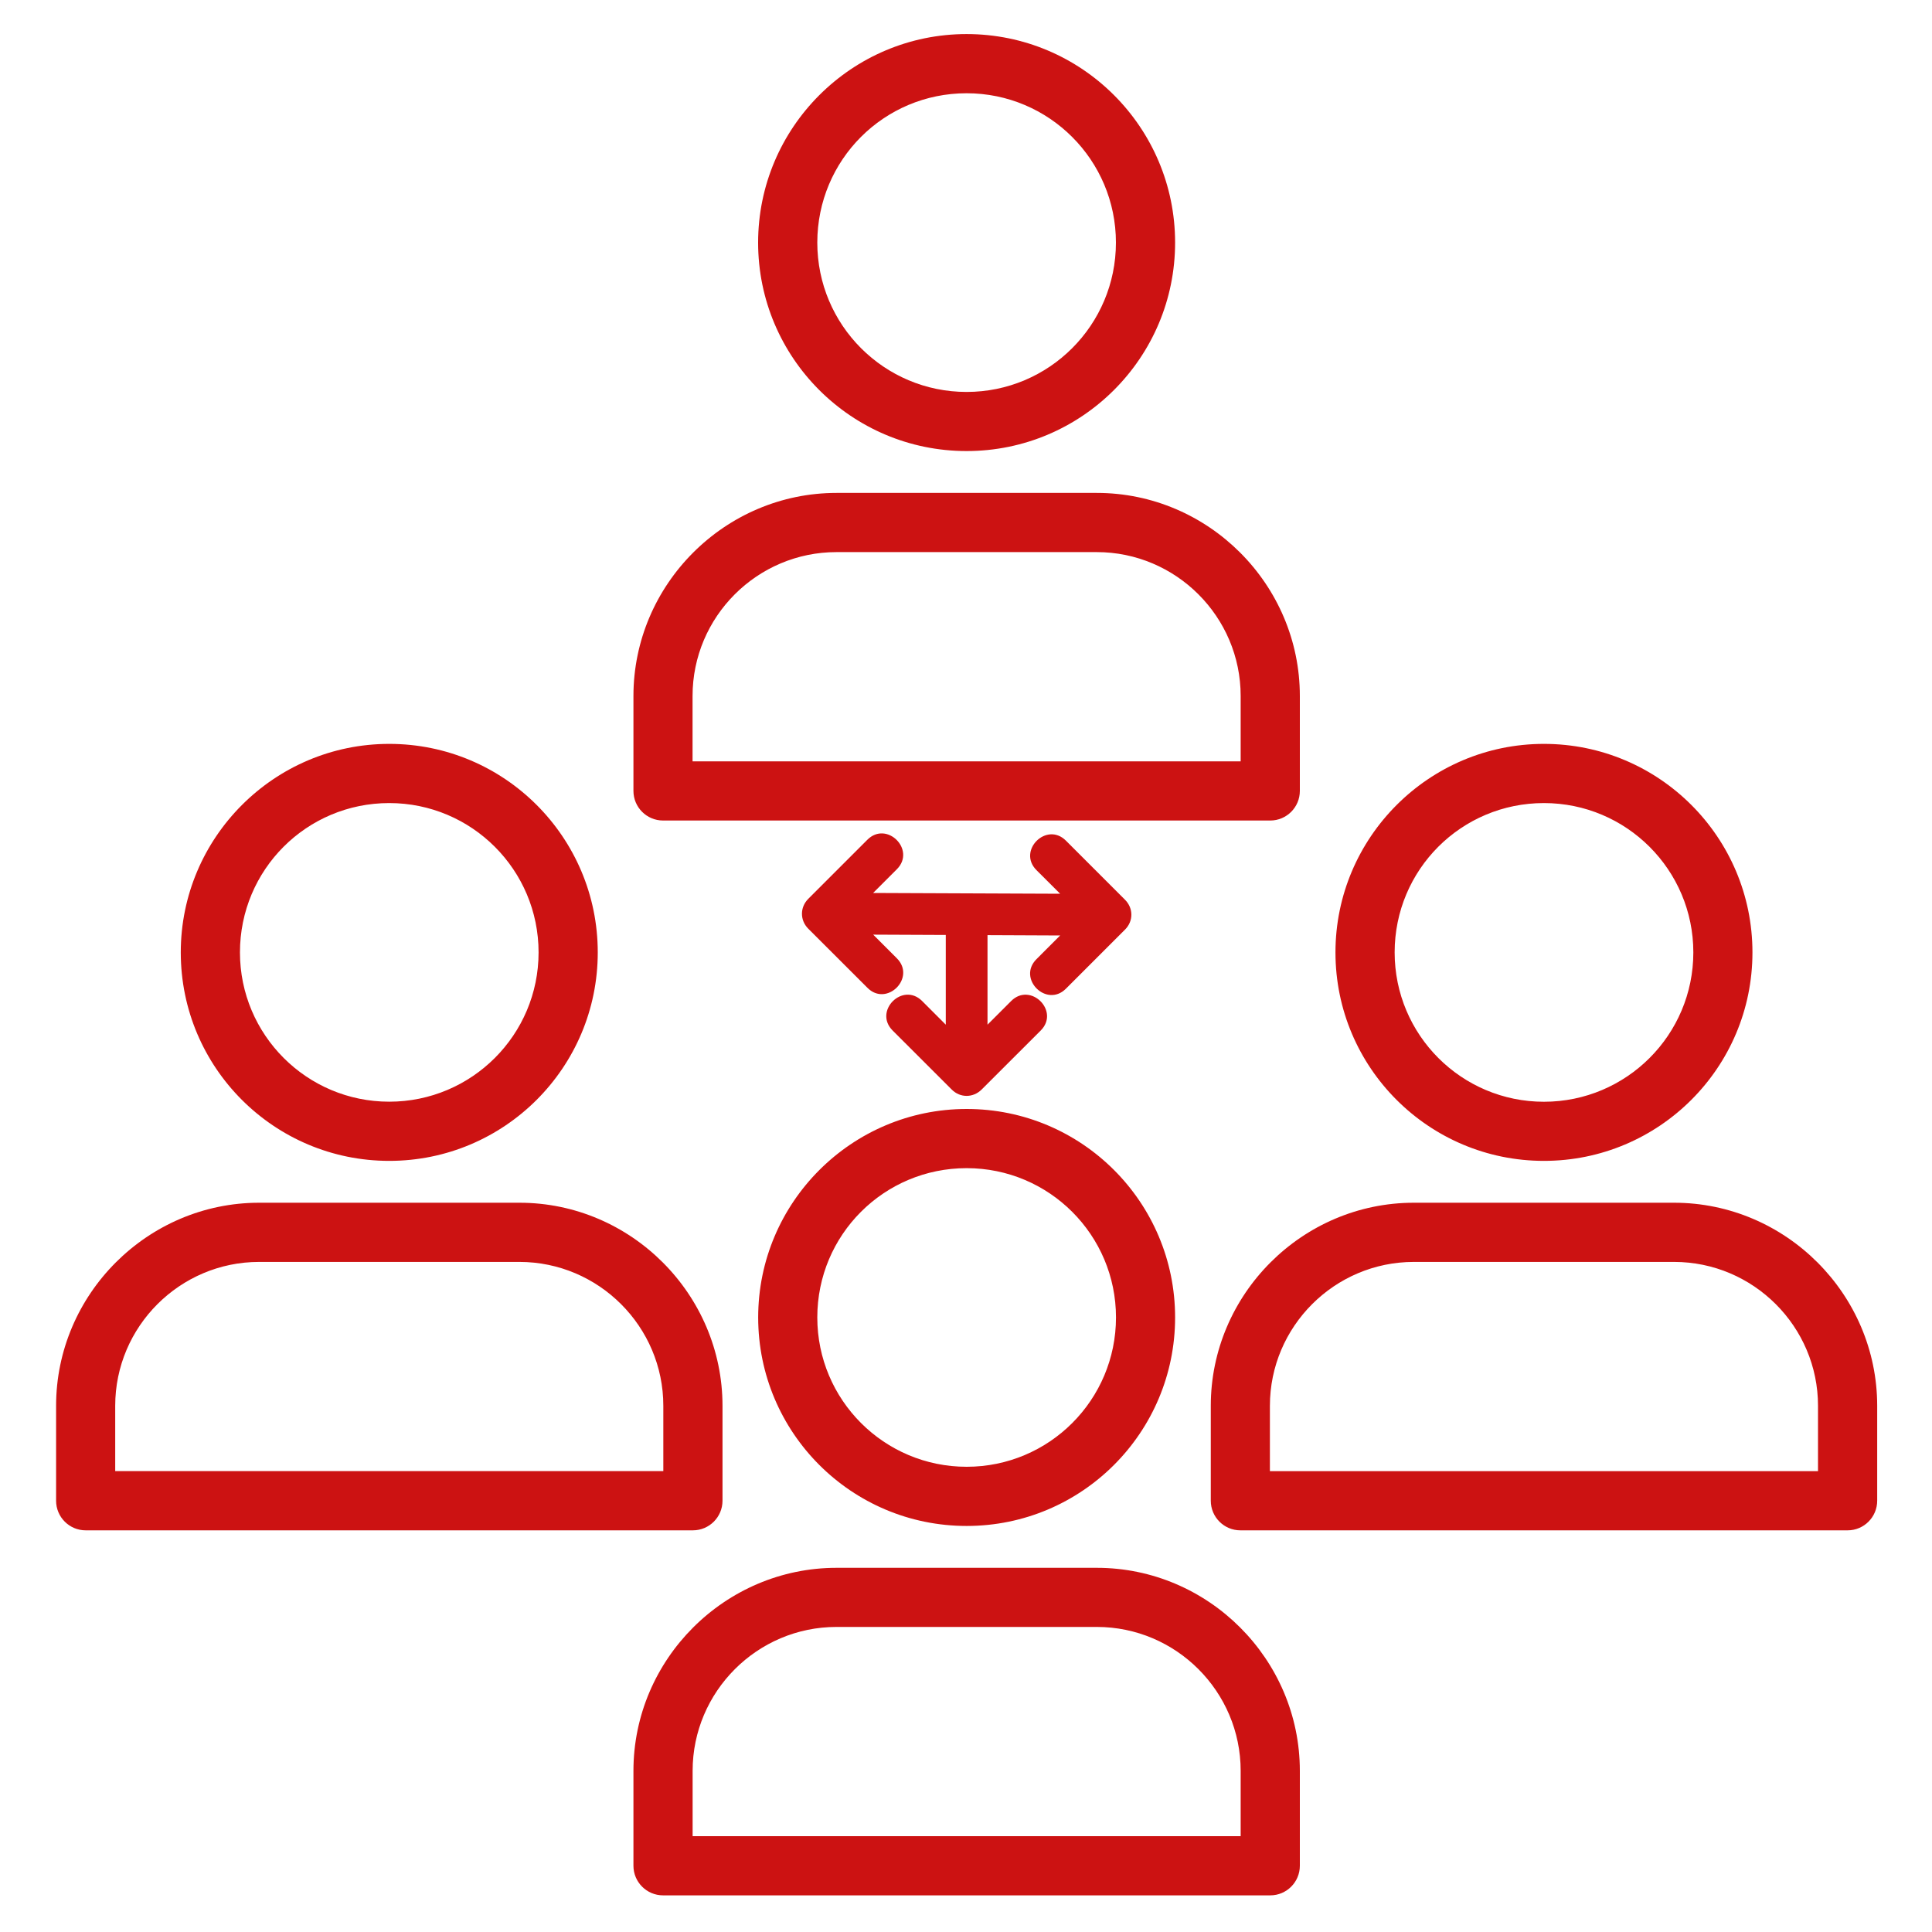 <svg width="38" height="38" viewBox="0 0 30 30" fill="none" xmlns="http://www.w3.org/2000/svg">
                                <path d="M12.989 7.654H17.031C18.764 7.654 20.184 9.075 20.184 10.808V12.281C20.184 12.535 19.978 12.741 19.725 12.741H10.296C10.042 12.741 9.836 12.535 9.836 12.281V10.808C9.836 9.075 11.257 7.654 12.99 7.654H12.989ZM16.094 14.894L16.462 14.526L15.334 14.521V15.911L15.701 15.544C16.002 15.243 16.462 15.7 16.16 16.002L15.242 16.919C15.11 17.049 14.91 17.05 14.779 16.919L13.861 16.002C13.559 15.7 14.017 15.242 14.319 15.544L14.686 15.911V14.518L13.559 14.513L13.926 14.88C14.229 15.182 13.769 15.641 13.469 15.338L12.551 14.421C12.42 14.29 12.42 14.088 12.551 13.957L13.468 13.04C13.769 12.738 14.228 13.196 13.926 13.498L13.558 13.866L16.462 13.878L16.095 13.512C15.792 13.21 16.251 12.752 16.552 13.054L17.469 13.971C17.6 14.102 17.601 14.303 17.47 14.434L16.552 15.352C16.251 15.654 15.792 15.196 16.094 14.894ZM12.989 24.345H17.031C18.764 24.345 20.184 25.766 20.184 27.498V28.971C20.184 29.225 19.978 29.431 19.725 29.431H10.296C10.042 29.431 9.836 29.225 9.836 28.971V27.498C9.836 25.765 11.257 24.345 12.99 24.345H12.989ZM15.01 17.22C16.798 17.22 18.247 18.67 18.247 20.457C18.247 22.245 16.798 23.695 15.01 23.695C13.222 23.695 11.773 22.245 11.773 20.457C11.773 18.672 13.225 17.22 15.01 17.22ZM15.01 18.139C13.727 18.139 12.691 19.174 12.691 20.457C12.691 21.738 13.729 22.776 15.01 22.776C16.291 22.776 17.329 21.738 17.329 20.457C17.329 19.177 16.291 18.139 15.01 18.139ZM17.031 25.263H12.989C11.759 25.263 10.755 26.267 10.755 27.498V28.512H19.265V27.498C19.265 26.267 18.262 25.263 17.031 25.263ZM4.024 18.676H8.066C9.798 18.676 11.219 20.097 11.219 21.83V23.303C11.219 23.557 11.013 23.763 10.759 23.763H1.33C1.077 23.763 0.871 23.557 0.871 23.303V21.83C0.871 20.097 2.292 18.676 4.024 18.676H4.024ZM21.954 18.676H25.995C27.728 18.676 29.149 20.097 29.149 21.83V23.303C29.149 23.557 28.943 23.763 28.69 23.763H19.26C19.007 23.763 18.801 23.557 18.801 23.303V21.83C18.801 20.097 20.222 18.676 21.954 18.676H21.954ZM23.974 11.551C25.762 11.551 27.212 13.001 27.212 14.789C27.212 16.577 25.762 18.026 23.974 18.026C22.187 18.026 20.737 16.577 20.737 14.789C20.737 13.004 22.189 11.551 23.974 11.551ZM23.974 12.47C22.691 12.47 21.656 13.505 21.656 14.789C21.656 16.07 22.694 17.108 23.974 17.108C25.255 17.108 26.294 16.07 26.294 14.789C26.294 13.508 25.255 12.47 23.974 12.47ZM25.995 19.595H21.954C20.723 19.595 19.719 20.599 19.719 21.829V22.844H28.23V21.829C28.23 20.599 27.226 19.595 25.995 19.595ZM6.044 11.551C7.832 11.551 9.282 13.001 9.282 14.789C9.282 16.577 7.832 18.026 6.044 18.026C4.257 18.026 2.807 16.577 2.807 14.789C2.807 13.004 4.259 11.551 6.044 11.551ZM6.044 12.47C4.761 12.47 3.726 13.505 3.726 14.789C3.726 16.069 4.764 17.107 6.044 17.107C7.325 17.107 8.363 16.069 8.363 14.789C8.363 13.508 7.325 12.47 6.044 12.47ZM8.065 19.595H4.024C2.793 19.595 1.789 20.599 1.789 21.829V22.843H10.3V21.829C10.3 20.599 9.296 19.595 8.065 19.595ZM15.009 0.529C16.797 0.529 18.247 1.979 18.247 3.767C18.247 5.554 16.797 7.004 15.009 7.004C13.222 7.004 11.772 5.554 11.772 3.767C11.772 1.982 13.224 0.529 15.009 0.529ZM15.009 1.448C13.726 1.448 12.691 2.484 12.691 3.767C12.691 5.047 13.729 6.086 15.009 6.086C16.29 6.086 17.328 5.047 17.328 3.767C17.328 2.486 16.29 1.448 15.009 1.448ZM17.03 8.573H12.989C11.758 8.573 10.754 9.576 10.754 10.807V11.822H19.265V10.807C19.265 9.577 18.261 8.573 17.03 8.573Z" fill="#CC1212"></path>
                            </svg>